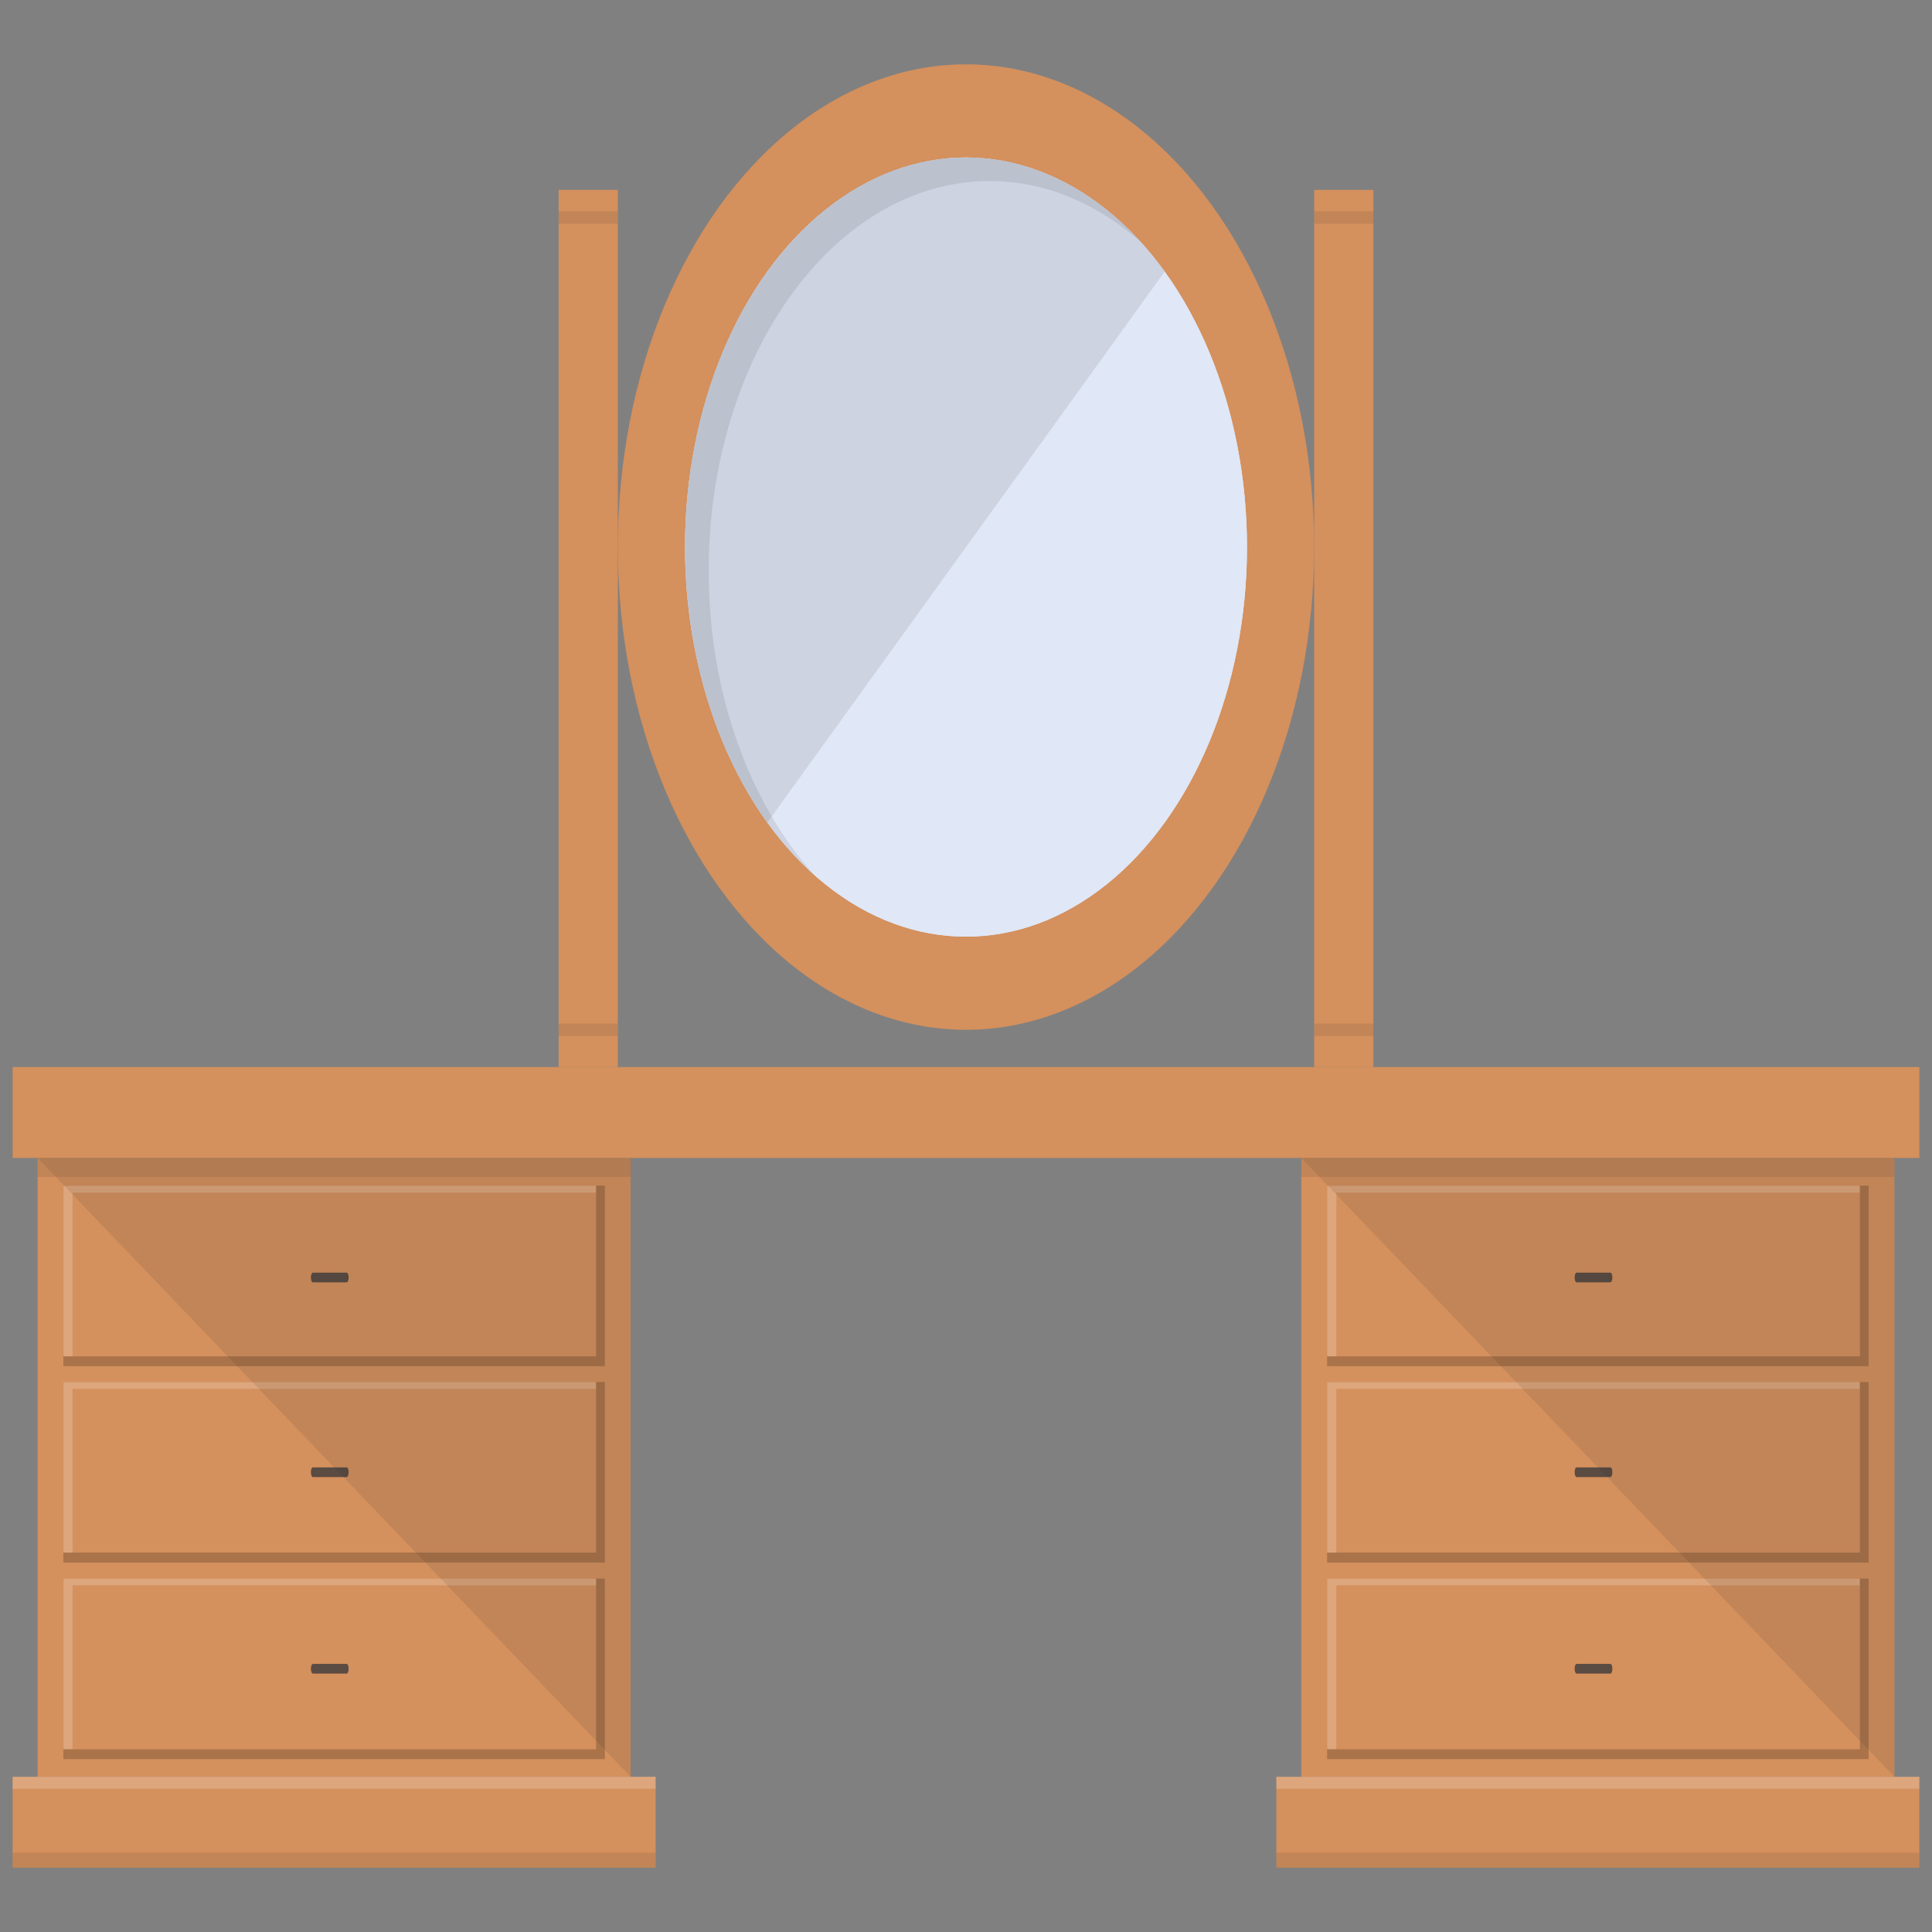 <?xml version="1.0" encoding="iso-8859-1"?>
<!-- Generator: Adobe Illustrator 19.0.0, SVG Export Plug-In . SVG Version: 6.00 Build 0)  -->
<svg version="1.1" id="Calque_1" xmlns="http://www.w3.org/2000/svg" xmlns:xlink="http://www.w3.org/1999/xlink" x="0px" y="0px"
	 viewBox="0 0 200 200" style="enable-background:new 0 0 200 200;" xml:space="preserve">
<rect x="0" y="0" width="200" height="200" fill="#808080" stroke="none"/>
<g id="Dressing_Table">
	<g id="XMLID_2_">
		<rect id="XMLID_48_" x="1.307" y="110.462" style="fill:#D4905D;" width="197.385" height="9.41"/>
		<g id="XMLID_3_">
			<g id="XMLID_4_">
				<g id="XMLID_5_">
					<rect id="XMLID_47_" x="3.891" y="119.872" style="fill:#D4905D;" width="61.398" height="64.059"/>
					<g id="XMLID_6_">
						<g id="XMLID_7_">
							<polygon id="XMLID_46_" style="opacity:0.2;fill:#010202;" points="61.696,122.736 61.696,140.39 6.564,140.39 
								6.564,141.428 62.615,141.428 62.615,122.736 							"/>
							<rect id="XMLID_45_" x="6.579" y="122.763" style="fill:#D4905D;" width="55.117" height="17.643"/>
							<path id="XMLID_44_" style="fill:#5A4B43;" d="M36.09,132.246c0,0.276-0.089,0.501-0.199,0.501h-3.507
								c-0.11,0-0.199-0.225-0.199-0.501l0,0c0-0.277,0.089-0.502,0.199-0.502h3.507C36.002,131.744,36.09,131.969,36.09,132.246
								L36.09,132.246z"/>
							<polygon id="XMLID_43_" style="opacity:0.2;fill:#FFFFFF;" points="61.696,123.458 61.696,122.763 6.579,122.763 
								6.579,140.406 7.513,140.406 7.513,123.458 							"/>
						</g>
						<g id="XMLID_8_">
							<polygon id="XMLID_42_" style="opacity:0.2;fill:#010202;" points="61.696,143.065 61.696,160.72 6.564,160.72 
								6.564,161.756 62.615,161.756 62.615,143.065 							"/>
							<rect id="XMLID_41_" x="6.579" y="143.081" style="fill:#D4905D;" width="55.117" height="17.642"/>
							<path id="XMLID_40_" style="fill:#5A4B43;" d="M36.09,152.403c0,0.277-0.089,0.501-0.199,0.501h-3.507
								c-0.11,0-0.199-0.224-0.199-0.501l0,0c0-0.277,0.089-0.501,0.199-0.501h3.507C36.002,151.902,36.09,152.126,36.09,152.403
								L36.09,152.403z"/>
							<polygon id="XMLID_39_" style="opacity:0.2;fill:#FFFFFF;" points="61.696,143.775 61.696,143.081 6.579,143.081 
								6.579,160.723 7.513,160.723 7.513,143.775 							"/>
						</g>
						<g id="XMLID_9_">
							<polygon id="XMLID_38_" style="opacity:0.2;fill:#010202;" points="61.696,163.411 61.696,181.064 6.564,181.064 
								6.564,182.102 62.615,182.102 62.615,163.411 							"/>
							<rect id="XMLID_37_" x="6.579" y="163.425" style="fill:#D4905D;" width="55.117" height="17.643"/>
							<path id="XMLID_36_" style="fill:#5A4B43;" d="M36.09,172.748c0,0.276-0.089,0.501-0.199,0.501h-3.507
								c-0.11,0-0.199-0.225-0.199-0.501l0,0c0-0.277,0.089-0.501,0.199-0.501h3.507C36.002,172.247,36.09,172.471,36.09,172.748
								L36.09,172.748z"/>
							<polygon id="XMLID_35_" style="opacity:0.2;fill:#FFFFFF;" points="61.696,164.12 61.696,163.425 6.579,163.425 
								6.579,181.068 7.513,181.068 7.513,164.12 							"/>
						</g>
					</g>
					<polygon id="XMLID_34_" style="opacity:0.1;fill:#231F20;" points="3.891,119.872 65.288,183.932 65.288,119.872 					"/>
				</g>
				<rect id="XMLID_33_" x="3.891" y="119.872" style="opacity:0.1;fill:#231F20;" width="61.398" height="1.961"/>
			</g>
			<g id="XMLID_10_">
				<rect id="XMLID_32_" x="1.307" y="183.932" style="fill:#D4905D;" width="66.564" height="9.41"/>
				<rect id="XMLID_31_" x="1.307" y="183.932" style="opacity:0.2;fill:#FFFFFF;" width="66.564" height="1.239"/>
				<rect id="XMLID_30_" x="1.307" y="191.808" style="opacity:0.1;fill:#231F20;" width="66.564" height="1.534"/>
			</g>
		</g>
		<g id="XMLID_11_">
			<g id="XMLID_12_">
				<g id="XMLID_13_">
					<g id="XMLID_14_">
						<rect id="XMLID_29_" x="134.712" y="119.872" style="fill:#D4905D;" width="61.398" height="64.059"/>
						<g id="XMLID_15_">
							<g id="XMLID_16_">
								<polygon id="XMLID_28_" style="opacity:0.2;fill:#010202;" points="192.517,122.736 192.517,140.39 137.385,140.39 
									137.385,141.428 193.436,141.428 193.436,122.736 								"/>
								<rect id="XMLID_27_" x="137.401" y="122.763" style="fill:#D4905D;" width="55.117" height="17.643"/>
								<path id="XMLID_26_" style="fill:#5A4B43;" d="M166.911,132.246c0,0.276-0.089,0.501-0.199,0.501h-3.507
									c-0.109,0-0.199-0.225-0.199-0.501l0,0c0-0.277,0.089-0.502,0.199-0.502h3.507
									C166.823,131.744,166.911,131.969,166.911,132.246L166.911,132.246z"/>
								<polygon id="XMLID_25_" style="opacity:0.2;fill:#FFFFFF;" points="192.517,123.458 192.517,122.763 137.401,122.763 
									137.401,140.406 138.334,140.406 138.334,123.458 								"/>
							</g>
							<g id="XMLID_17_">
								<polygon id="XMLID_24_" style="opacity:0.2;fill:#010202;" points="192.517,143.065 192.517,160.72 137.385,160.72 
									137.385,161.756 193.436,161.756 193.436,143.065 								"/>
								<rect id="XMLID_23_" x="137.401" y="143.081" style="fill:#D4905D;" width="55.117" height="17.642"/>
								<path id="XMLID_22_" style="fill:#5A4B43;" d="M166.911,152.403c0,0.277-0.089,0.501-0.199,0.501h-3.507
									c-0.109,0-0.199-0.224-0.199-0.501l0,0c0-0.277,0.089-0.501,0.199-0.501h3.507
									C166.823,151.902,166.911,152.126,166.911,152.403L166.911,152.403z"/>
								<polygon id="XMLID_21_" style="opacity:0.2;fill:#FFFFFF;" points="192.517,143.775 192.517,143.081 137.401,143.081 
									137.401,160.723 138.334,160.723 138.334,143.775 								"/>
							</g>
							<g id="XMLID_18_">
								<polygon id="XMLID_20_" style="opacity:0.2;fill:#010202;" points="192.517,163.411 192.517,181.064 137.385,181.064 
									137.385,182.102 193.436,182.102 193.436,163.411 								"/>
								<rect id="XMLID_19_" x="137.401" y="163.425" style="fill:#D4905D;" width="55.117" height="17.643"/>
								<path id="XMLID_49_" style="fill:#5A4B43;" d="M166.911,172.748c0,0.276-0.089,0.501-0.199,0.501h-3.507
									c-0.109,0-0.199-0.225-0.199-0.501l0,0c0-0.277,0.089-0.501,0.199-0.501h3.507
									C166.823,172.247,166.911,172.471,166.911,172.748L166.911,172.748z"/>
								<polygon id="XMLID_50_" style="opacity:0.2;fill:#FFFFFF;" points="192.517,164.12 192.517,163.425 137.401,163.425 
									137.401,181.068 138.334,181.068 138.334,164.12 								"/>
							</g>
						</g>
						<polygon id="XMLID_51_" style="opacity:0.1;fill:#231F20;" points="134.712,119.872 196.109,183.932 196.109,119.872 						
							"/>
					</g>
				</g>
				<rect id="XMLID_52_" x="134.712" y="119.872" style="opacity:0.1;fill:#231F20;" width="61.398" height="1.961"/>
			</g>
			<g id="XMLID_53_">
				<rect id="XMLID_54_" x="132.128" y="183.932" style="fill:#D4905D;" width="66.564" height="9.41"/>
				<rect id="XMLID_55_" x="132.128" y="191.808" style="opacity:0.1;fill:#231F20;" width="66.564" height="1.534"/>
				<rect id="XMLID_56_" x="132.128" y="183.932" style="opacity:0.2;fill:#FFFFFF;" width="66.564" height="1.239"/>
			</g>
		</g>
	</g>
	<g id="XMLID_57_">
		<g id="XMLID_58_">
			<ellipse id="XMLID_59_" style="fill:#D4905D;" cx="100" cy="56.632" rx="36.041" ry="49.973"/>
			<ellipse id="XMLID_60_" style="fill:#E0E7F6;" cx="100" cy="56.632" rx="29.088" ry="40.331"/>
			<ellipse id="XMLID_61_" style="fill:#E0E7F6;" cx="100" cy="56.632" rx="29.088" ry="40.331"/>
			<path id="XMLID_62_" style="opacity:0.1;fill:#231F20;" d="M100,16.301c-16.064,0-29.088,18.057-29.088,40.331
				c0,11.137,3.256,21.221,8.52,28.519l41.136-57.037C115.304,20.814,108.033,16.301,100,16.301z"/>
			<path id="XMLID_63_" style="opacity:0.1;fill:#231F20;" d="M102.454,18.743c5.773,0,11.154,2.332,15.678,6.354
				c-4.972-5.505-11.275-8.796-18.132-8.796c-16.064,0-29.088,18.057-29.088,40.331c0,14.269,5.345,26.808,13.41,33.977
				c-6.677-7.39-10.956-18.768-10.956-31.535C73.366,36.8,86.389,18.743,102.454,18.743z"/>
		</g>
		<rect id="XMLID_64_" x="57.828" y="19.656" style="fill:#D4905D;" width="6.13" height="90.806"/>
		<rect id="XMLID_65_" x="136.041" y="19.656" style="fill:#D4905D;" width="6.131" height="90.806"/>
		<rect id="XMLID_66_" x="57.828" y="21.875" style="opacity:0.1;fill:#231F20;" width="6.13" height="1.284"/>
		<rect id="XMLID_67_" x="57.828" y="105.963" style="opacity:0.1;fill:#231F20;" width="6.13" height="1.284"/>
		<rect id="XMLID_68_" x="136.041" y="21.875" style="opacity:0.1;fill:#231F20;" width="6.131" height="1.284"/>
		<rect id="XMLID_69_" x="136.041" y="105.963" style="opacity:0.1;fill:#231F20;" width="6.131" height="1.284"/>
	</g>
</g>
</svg>
